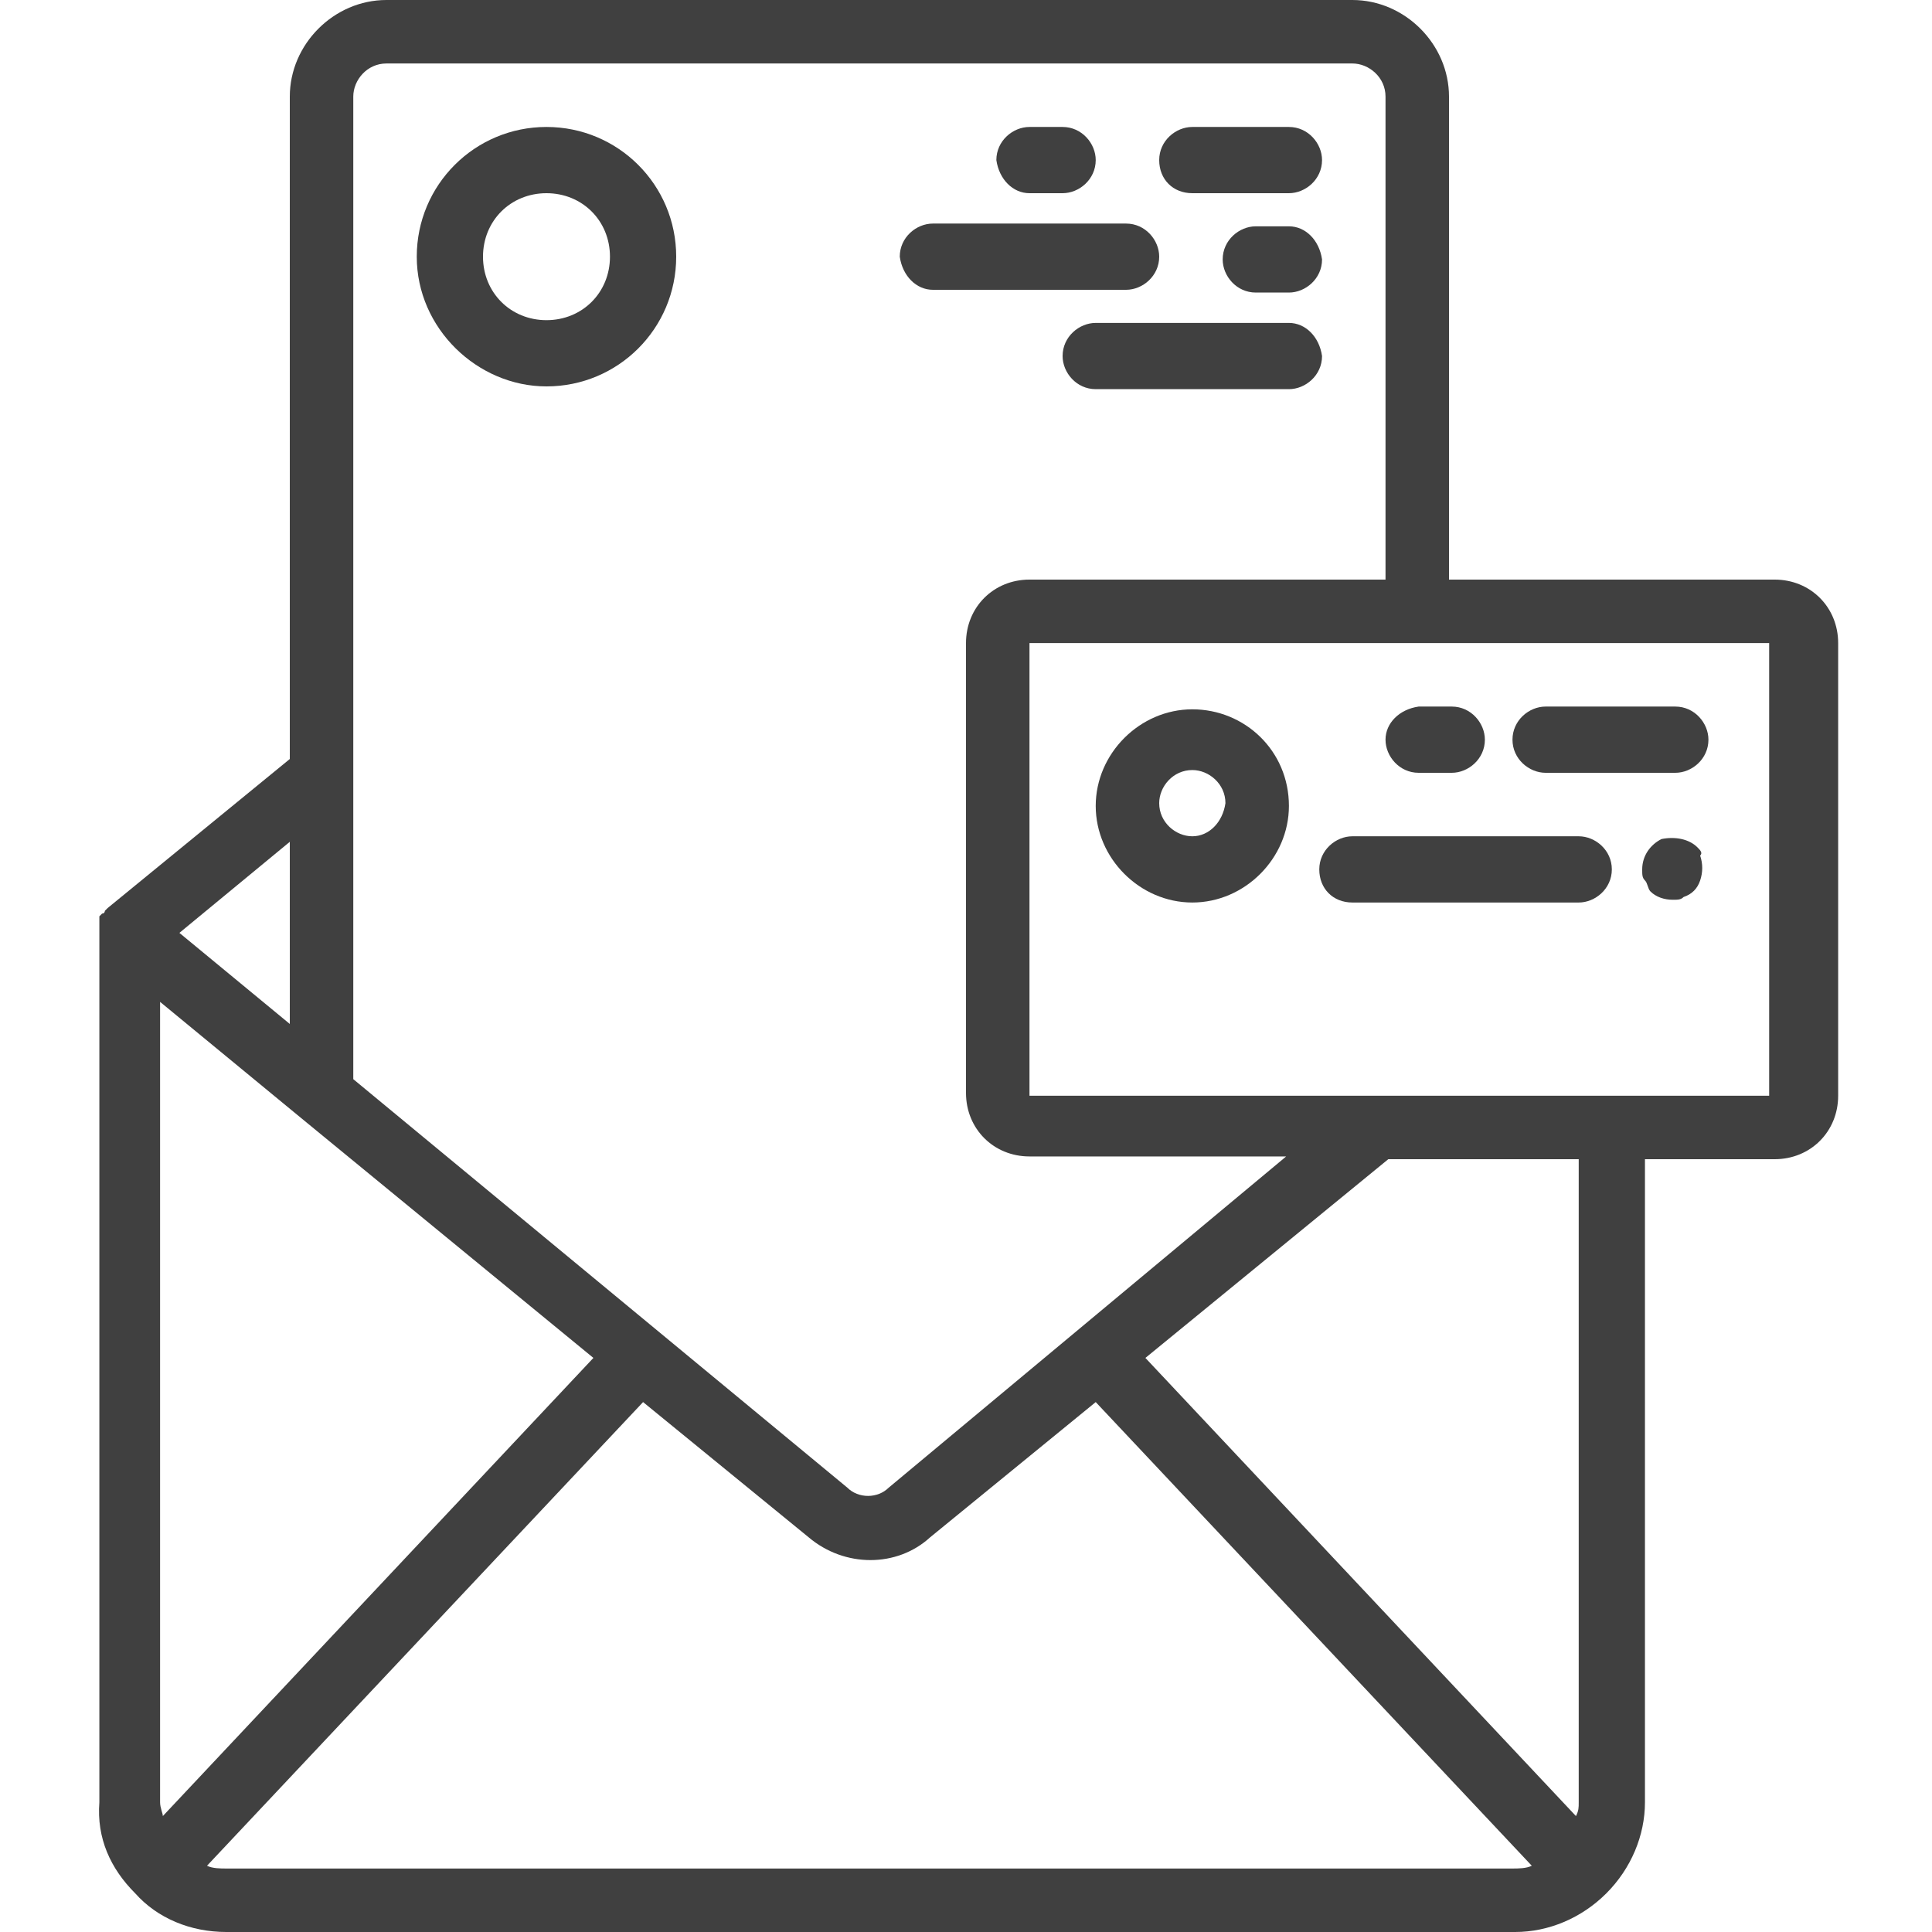 <?xml version="1.0" encoding="utf-8"?>
<!-- Generator: Adobe Illustrator 19.0.0, SVG Export Plug-In . SVG Version: 6.00 Build 0)  -->
<svg version="1.1" id="Layer_1" xmlns="http://www.w3.org/2000/svg" xmlns:xlink="http://www.w3.org/1999/xlink" x="0px" y="0px"
	 viewBox="0 0 70 70" style="enable-background:new 0 0 70 70;" xml:space="preserve">
<style type="text/css">
	.st0{fill:#404040;}
</style>
<g id="XMLID_48_">
	<path class="st0" d="M4.9,68.6C5.7,69.5,6.9,70,8.2,70h46.7c1.2,0,2.4-0.5,3.3-1.4l0,0c0.9-0.9,1.4-2.1,1.4-3.3V42h4.7
		c1.3,0,2.3-1,2.3-2.3V23.3c0-1.3-1-2.3-2.3-2.3H52.5V3.5C52.5,1.6,50.9,0,49,0H14c-1.9,0-3.5,1.6-3.5,3.5v24l-6.6,5.4c0,0,0,0,0,0
		c0,0-0.1,0.1-0.1,0.1c0,0,0,0,0,0c0,0,0,0.1-0.1,0.1c0,0-0.1,0.1-0.1,0.1c0,0,0,0.1,0,0.1c0,0.1,0,0.1,0,0.2c0,0.1,0,0.1,0,0.2
		c0,0,0,0,0,0.1v31.5C3.5,66.6,4,67.7,4.9,68.6L4.9,68.6z M5.8,65.3v-29l5.1,4.2l0,0l10.6,8.7L5.9,65.8C5.9,65.7,5.8,65.5,5.8,65.3z
		 M8.2,67.7c-0.2,0-0.5,0-0.7-0.1l15.8-16.8l6,4.9c1.3,1.1,3.2,1.1,4.4,0l6-4.9l15.8,16.8c-0.2,0.1-0.5,0.1-0.7,0.1H8.2z M57.2,65.3
		c0,0.2,0,0.3-0.1,0.5L41.5,49.2l8.8-7.2h6.9V65.3z M64.2,39.7H37.3V23.3h26.8V39.7z M12.8,3.5c0-0.6,0.5-1.2,1.2-1.2h35
		c0.6,0,1.2,0.5,1.2,1.2V21H37.3C36,21,35,22,35,23.3v16.3c0,1.3,1,2.3,2.3,2.3h9.3L32.2,53.9c-0.4,0.4-1.1,0.4-1.5,0L12.8,39.1V3.5
		z M10.5,33.8v3.3l-4-3.3l4-3.3V33.8z"/>
	<path class="st0" d="M19.8,14c2.6,0,4.7-2.1,4.7-4.7s-2.1-4.7-4.7-4.7c-2.6,0-4.7,2.1-4.7,4.7S17.3,14,19.8,14z M19.8,7
		c1.3,0,2.3,1,2.3,2.3s-1,2.3-2.3,2.3s-2.3-1-2.3-2.3S18.5,7,19.8,7z"/>
	<path id="XMLID_77_" class="st0" d="M37.3,7h1.2c0.6,0,1.2-0.5,1.2-1.2c0-0.6-0.5-1.2-1.2-1.2h-1.2c-0.6,0-1.2,0.5-1.2,1.2
		C36.2,6.5,36.7,7,37.3,7z"/>
	<path id="XMLID_76_" class="st0" d="M43.2,7h3.5c0.6,0,1.2-0.5,1.2-1.2c0-0.6-0.5-1.2-1.2-1.2h-3.5c-0.6,0-1.2,0.5-1.2,1.2
		C42,6.5,42.5,7,43.2,7z"/>
	<path id="XMLID_75_" class="st0" d="M33.8,10.5h7c0.6,0,1.2-0.5,1.2-1.2c0-0.6-0.5-1.2-1.2-1.2h-7c-0.6,0-1.2,0.5-1.2,1.2
		C32.7,10,33.2,10.5,33.8,10.5z"/>
	<path id="XMLID_74_" class="st0" d="M46.7,8.2h-1.2c-0.6,0-1.2,0.5-1.2,1.2c0,0.6,0.5,1.2,1.2,1.2h1.2c0.6,0,1.2-0.5,1.2-1.2
		C47.8,8.7,47.3,8.2,46.7,8.2z"/>
	<path id="XMLID_73_" class="st0" d="M46.7,11.7h-7c-0.6,0-1.2,0.5-1.2,1.2c0,0.6,0.5,1.2,1.2,1.2h7c0.6,0,1.2-0.5,1.2-1.2
		C47.8,12.2,47.3,11.7,46.7,11.7z"/>
	<path class="st0" d="M43.2,25.7c-1.9,0-3.5,1.6-3.5,3.5c0,1.9,1.6,3.5,3.5,3.5c1.9,0,3.5-1.6,3.5-3.5
		C46.7,27.2,45.1,25.7,43.2,25.7z M43.2,30.3c-0.6,0-1.2-0.5-1.2-1.2c0-0.6,0.5-1.2,1.2-1.2c0.6,0,1.2,0.5,1.2,1.2
		C44.3,29.8,43.8,30.3,43.2,30.3z"/>
	<path id="XMLID_70_" class="st0" d="M50.2,26.8c0,0.6,0.5,1.2,1.2,1.2h1.2c0.6,0,1.2-0.5,1.2-1.2c0-0.6-0.5-1.2-1.2-1.2h-1.2
		C50.7,25.7,50.2,26.2,50.2,26.8z"/>
	<path id="XMLID_69_" class="st0" d="M56,28h4.7c0.6,0,1.2-0.5,1.2-1.2c0-0.6-0.5-1.2-1.2-1.2H56c-0.6,0-1.2,0.5-1.2,1.2
		C54.8,27.5,55.4,28,56,28z"/>
	<path id="XMLID_50_" class="st0" d="M57.2,30.3H49c-0.6,0-1.2,0.5-1.2,1.2s0.5,1.2,1.2,1.2h8.2c0.6,0,1.2-0.5,1.2-1.2
		S57.8,30.3,57.2,30.3z"/>
	<path id="XMLID_49_" class="st0" d="M61.5,30.7c-0.3-0.3-0.8-0.4-1.3-0.3c-0.4,0.2-0.7,0.6-0.7,1.1c0,0.2,0,0.3,0.1,0.4
		c0.1,0.1,0.1,0.3,0.2,0.4c0.2,0.2,0.5,0.3,0.8,0.3c0.2,0,0.3,0,0.4-0.1c0.3-0.1,0.5-0.3,0.6-0.6c0.1-0.3,0.1-0.6,0-0.9
		C61.7,30.9,61.6,30.8,61.5,30.7z"/>
</g>
</svg>
